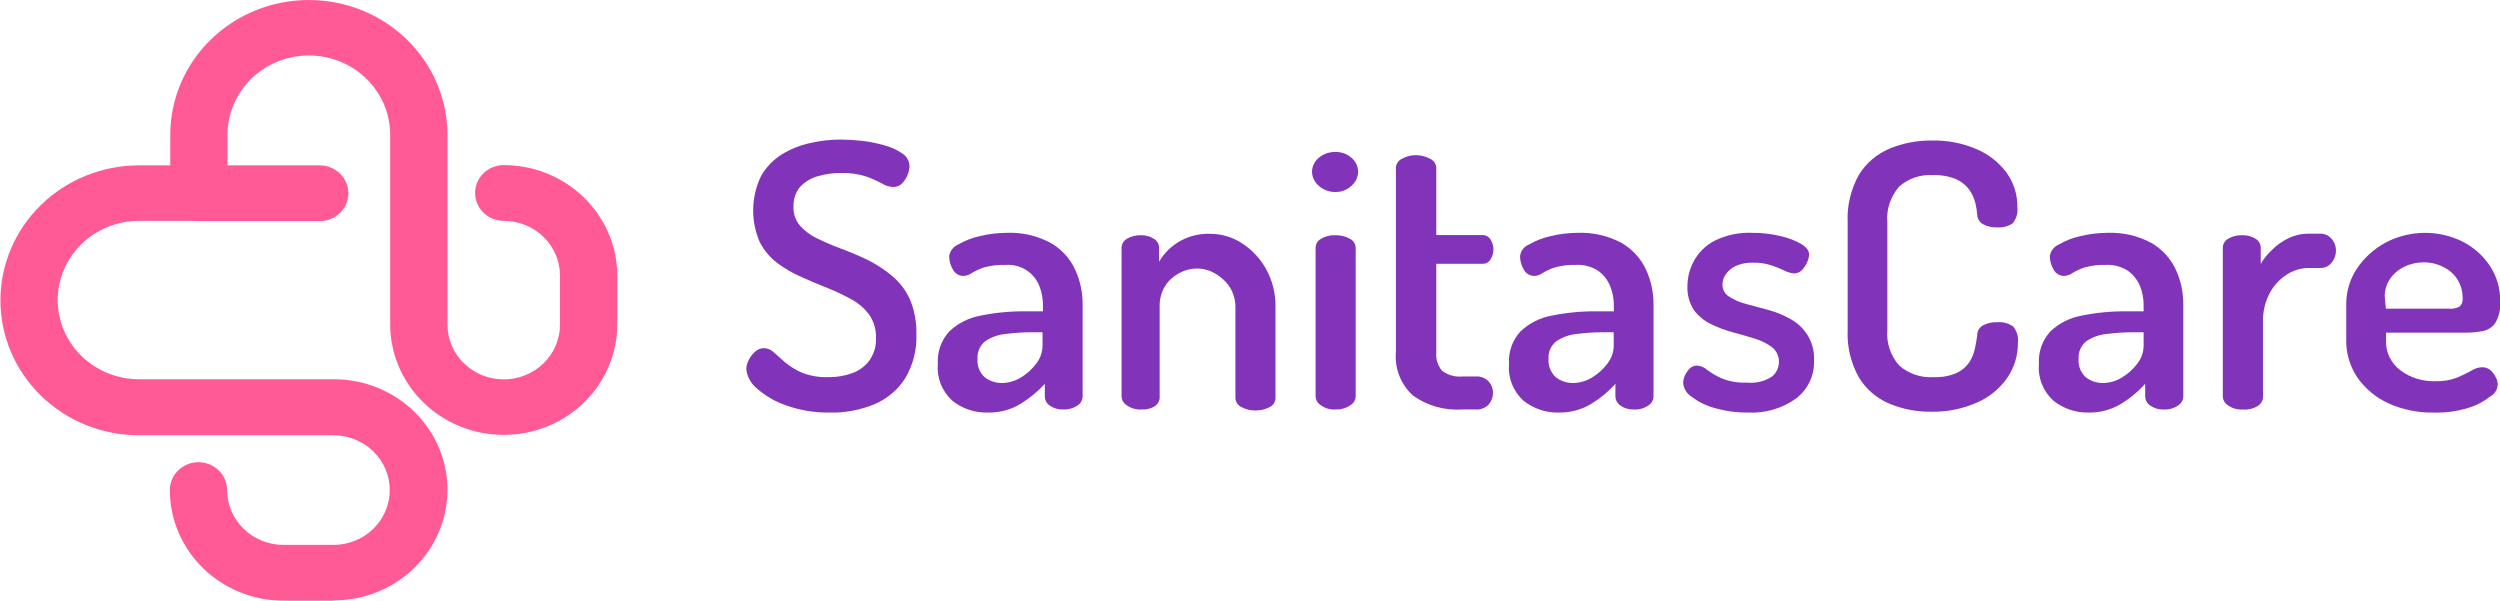 <svg xmlns="http://www.w3.org/2000/svg" width="154" height="37" viewBox="0 0 154 37" fill="none"><g clip-path="url(#clip0_104_2)"><path d="M51.087 25.414C50.185 25.426 49.288 25.278 48.441 24.976C47.769 24.749 47.151 24.393 46.624 23.928C46.253 23.629 46.019 23.2 45.971 22.734C45.976 22.535 46.031 22.341 46.13 22.167C46.223 21.975 46.355 21.803 46.518 21.661C46.66 21.526 46.849 21.449 47.047 21.446C47.28 21.449 47.502 21.542 47.665 21.703L48.37 22.33C48.688 22.589 49.041 22.803 49.42 22.966C49.931 23.161 50.477 23.252 51.025 23.232C51.54 23.24 52.052 23.153 52.533 22.975C52.955 22.817 53.318 22.538 53.574 22.176C53.846 21.777 53.982 21.305 53.962 20.827C53.98 20.323 53.838 19.826 53.556 19.402C53.268 19.009 52.895 18.684 52.463 18.448C51.985 18.183 51.49 17.948 50.981 17.744C50.452 17.538 49.914 17.306 49.376 17.066C48.847 16.836 48.347 16.548 47.885 16.207C47.43 15.858 47.059 15.415 46.8 14.91C46.521 14.268 46.383 13.577 46.396 12.88C46.408 12.183 46.57 11.497 46.871 10.865C47.173 10.322 47.61 9.862 48.141 9.525C48.681 9.188 49.279 8.947 49.905 8.812C50.523 8.669 51.157 8.597 51.792 8.597C52.223 8.6 52.653 8.625 53.08 8.674C53.549 8.726 54.013 8.818 54.465 8.949C54.866 9.052 55.246 9.223 55.585 9.456C55.717 9.541 55.826 9.655 55.903 9.79C55.98 9.924 56.022 10.075 56.026 10.229C56.021 10.412 55.982 10.592 55.911 10.761C55.834 10.957 55.721 11.138 55.576 11.294C55.502 11.369 55.413 11.427 55.314 11.466C55.215 11.504 55.109 11.522 55.003 11.517C54.764 11.507 54.532 11.433 54.333 11.303C54.02 11.137 53.696 10.994 53.362 10.873C52.856 10.712 52.325 10.64 51.792 10.659C51.281 10.653 50.771 10.728 50.284 10.882C49.884 11.009 49.527 11.241 49.252 11.552C48.993 11.887 48.862 12.3 48.882 12.72C48.857 13.153 49.002 13.58 49.288 13.914C49.59 14.246 49.959 14.515 50.372 14.704C50.852 14.938 51.343 15.147 51.845 15.331C52.383 15.528 52.922 15.76 53.459 16.018C53.991 16.284 54.488 16.61 54.941 16.988C55.414 17.38 55.791 17.87 56.044 18.423C56.331 19.109 56.47 19.846 56.45 20.587C56.486 21.537 56.248 22.477 55.761 23.301C55.312 24.007 54.654 24.564 53.874 24.898C52.993 25.261 52.043 25.437 51.087 25.414Z" fill="#8133B9"></path><path d="M60.842 25.414C60.045 25.433 59.268 25.171 58.654 24.675C58.342 24.388 58.099 24.036 57.947 23.645C57.794 23.253 57.734 22.833 57.773 22.416C57.748 22.056 57.796 21.694 57.916 21.352C58.035 21.01 58.224 20.695 58.469 20.424C58.996 19.919 59.666 19.578 60.392 19.445C61.323 19.254 62.272 19.165 63.223 19.178H64.246V18.766C64.244 18.376 64.169 17.989 64.026 17.624C63.87 17.215 63.582 16.866 63.205 16.631C62.828 16.395 62.382 16.286 61.936 16.318C61.489 16.302 61.043 16.354 60.613 16.473C60.351 16.562 60.1 16.677 59.863 16.817C59.715 16.925 59.536 16.988 59.351 16.997C59.215 16.997 59.082 16.961 58.967 16.891C58.851 16.821 58.758 16.721 58.699 16.602C58.553 16.356 58.474 16.078 58.469 15.795C58.487 15.637 58.547 15.487 58.643 15.359C58.739 15.231 58.868 15.129 59.016 15.065C59.437 14.82 59.896 14.644 60.374 14.541C60.903 14.413 61.444 14.346 61.989 14.343C62.945 14.3 63.895 14.517 64.732 14.97C65.388 15.349 65.908 15.916 66.222 16.593C66.536 17.271 66.695 18.006 66.69 18.749V24.435C66.684 24.547 66.651 24.657 66.593 24.754C66.534 24.851 66.453 24.933 66.355 24.993C66.094 25.16 65.784 25.241 65.472 25.225C65.189 25.232 64.911 25.151 64.679 24.993C64.584 24.931 64.506 24.849 64.45 24.751C64.395 24.654 64.365 24.546 64.361 24.435V23.645C63.929 24.114 63.434 24.525 62.888 24.864C62.276 25.239 61.565 25.43 60.842 25.414ZM61.724 23.593C62.133 23.588 62.533 23.472 62.879 23.258C63.251 23.035 63.574 22.743 63.832 22.399C64.075 22.09 64.211 21.715 64.22 21.326V20.467H63.638C63.078 20.465 62.518 20.499 61.962 20.57C61.506 20.609 61.069 20.763 60.692 21.017C60.53 21.147 60.402 21.313 60.319 21.502C60.237 21.69 60.201 21.894 60.216 22.099C60.197 22.305 60.225 22.513 60.298 22.707C60.372 22.902 60.488 23.078 60.639 23.224C60.944 23.469 61.329 23.6 61.724 23.593Z" fill="#8133B9"></path><path d="M70.306 25.225C69.992 25.242 69.68 25.154 69.424 24.976C69.327 24.919 69.245 24.84 69.187 24.746C69.128 24.652 69.095 24.545 69.089 24.435V15.262C69.089 15.148 69.12 15.037 69.179 14.939C69.238 14.841 69.323 14.76 69.424 14.704C69.691 14.553 69.997 14.478 70.306 14.489C70.578 14.486 70.844 14.561 71.073 14.704C71.173 14.761 71.255 14.843 71.312 14.941C71.369 15.039 71.399 15.149 71.4 15.262V16.121C71.71 15.585 72.165 15.141 72.715 14.838C73.265 14.536 73.89 14.385 74.522 14.403C75.24 14.4 75.941 14.609 76.533 15.004C77.158 15.413 77.667 15.969 78.015 16.619C78.39 17.312 78.581 18.086 78.57 18.869V24.495C78.573 24.619 78.538 24.74 78.471 24.846C78.403 24.951 78.306 25.035 78.191 25.087C77.92 25.227 77.616 25.295 77.309 25.285C77.026 25.286 76.747 25.218 76.498 25.087C76.379 25.037 76.279 24.954 76.208 24.849C76.138 24.744 76.1 24.62 76.101 24.495V18.869C76.097 18.471 75.988 18.08 75.783 17.735C75.564 17.385 75.261 17.09 74.901 16.877C74.546 16.654 74.132 16.538 73.711 16.542C73.335 16.543 72.967 16.641 72.643 16.825C72.28 17.012 71.975 17.291 71.761 17.632C71.532 18.015 71.419 18.453 71.435 18.895V24.521C71.425 24.633 71.387 24.741 71.323 24.835C71.26 24.929 71.174 25.007 71.073 25.062C70.838 25.185 70.572 25.242 70.306 25.225Z" fill="#8133B9"></path><path d="M82.266 11.827C81.883 11.835 81.513 11.696 81.234 11.44C81.108 11.333 81.005 11.201 80.934 11.053C80.863 10.905 80.824 10.745 80.82 10.581C80.821 10.418 80.859 10.256 80.931 10.108C81.002 9.96 81.106 9.828 81.234 9.722C81.519 9.48 81.888 9.352 82.266 9.362C82.631 9.354 82.984 9.483 83.254 9.722C83.381 9.829 83.482 9.961 83.552 10.109C83.622 10.257 83.659 10.418 83.66 10.581C83.658 10.744 83.621 10.905 83.551 11.053C83.481 11.201 83.38 11.333 83.254 11.44C83.124 11.566 82.97 11.664 82.8 11.731C82.631 11.797 82.449 11.83 82.266 11.827Z" fill="#8133B9"></path><path d="M82.266 25.225C81.951 25.245 81.639 25.157 81.384 24.976C81.286 24.92 81.203 24.841 81.143 24.747C81.083 24.653 81.048 24.545 81.04 24.435V15.262C81.042 15.148 81.075 15.036 81.135 14.938C81.196 14.84 81.282 14.759 81.384 14.704C81.65 14.55 81.957 14.476 82.266 14.489C82.574 14.484 82.878 14.558 83.148 14.704C83.254 14.757 83.343 14.837 83.407 14.935C83.47 15.033 83.506 15.146 83.51 15.262V24.443C83.5 24.555 83.461 24.663 83.398 24.758C83.335 24.852 83.249 24.93 83.148 24.984C82.888 25.155 82.579 25.239 82.266 25.225Z" fill="#8133B9"></path><path d="M90.063 25.225C88.982 25.294 87.911 24.99 87.038 24.366C86.667 24.025 86.38 23.607 86.198 23.143C86.016 22.679 85.945 22.181 85.988 21.686V10.332C85.993 10.213 86.031 10.098 86.1 9.999C86.169 9.9 86.264 9.822 86.376 9.774C86.626 9.635 86.909 9.561 87.197 9.559C87.505 9.555 87.809 9.629 88.079 9.774C88.192 9.822 88.289 9.899 88.359 9.998C88.429 10.097 88.469 10.213 88.475 10.332V14.481H91.316C91.417 14.477 91.518 14.501 91.606 14.55C91.695 14.598 91.768 14.669 91.818 14.755C91.935 14.938 91.996 15.15 91.995 15.365C91.997 15.581 91.936 15.792 91.818 15.975C91.769 16.062 91.696 16.134 91.607 16.182C91.518 16.231 91.417 16.254 91.316 16.25H88.475V21.695C88.455 21.901 88.476 22.108 88.538 22.306C88.6 22.503 88.702 22.687 88.837 22.846C89.199 23.116 89.654 23.239 90.107 23.189H90.901C91.05 23.179 91.2 23.202 91.338 23.255C91.478 23.309 91.602 23.392 91.704 23.499C91.879 23.696 91.974 23.95 91.968 24.212C91.968 24.469 91.874 24.718 91.704 24.916C91.602 25.023 91.478 25.106 91.338 25.159C91.2 25.213 91.05 25.235 90.901 25.225H90.063Z" fill="#8133B9"></path><path d="M96.025 25.414C95.229 25.433 94.452 25.171 93.838 24.675C93.525 24.388 93.283 24.036 93.13 23.645C92.978 23.253 92.918 22.833 92.956 22.416C92.931 22.056 92.98 21.694 93.1 21.352C93.219 21.01 93.407 20.695 93.653 20.424C94.18 19.919 94.849 19.578 95.576 19.445C96.504 19.255 97.45 19.165 98.398 19.178H99.412V18.766C99.411 18.375 99.334 17.987 99.183 17.624C99.038 17.256 98.791 16.935 98.469 16.696C98.068 16.427 97.588 16.294 97.102 16.318C96.655 16.302 96.209 16.354 95.779 16.473C95.516 16.558 95.264 16.674 95.029 16.817C94.88 16.925 94.702 16.988 94.517 16.997C94.381 16.998 94.247 16.962 94.132 16.892C94.016 16.822 93.924 16.721 93.865 16.602C93.719 16.356 93.639 16.078 93.635 15.794C93.648 15.635 93.706 15.483 93.802 15.354C93.899 15.225 94.03 15.125 94.182 15.065C94.603 14.82 95.062 14.643 95.54 14.54C96.066 14.413 96.605 14.347 97.146 14.343C98.105 14.3 99.058 14.517 99.898 14.97C100.552 15.352 101.072 15.918 101.388 16.593C101.702 17.271 101.861 18.006 101.856 18.749V24.435C101.85 24.548 101.816 24.659 101.756 24.756C101.696 24.854 101.612 24.935 101.512 24.993C101.252 25.163 100.942 25.245 100.63 25.225C100.346 25.232 100.068 25.151 99.836 24.993C99.74 24.932 99.66 24.849 99.603 24.752C99.547 24.655 99.514 24.546 99.51 24.435V23.645C99.083 24.116 98.59 24.527 98.045 24.864C97.441 25.233 96.739 25.424 96.025 25.414ZM96.908 23.593C97.317 23.588 97.717 23.472 98.063 23.258C98.435 23.034 98.758 22.743 99.016 22.399C99.258 22.09 99.394 21.714 99.404 21.326V20.467H98.822C98.258 20.465 97.695 20.499 97.137 20.57C96.684 20.611 96.25 20.765 95.876 21.016C95.711 21.145 95.581 21.311 95.496 21.499C95.412 21.688 95.375 21.893 95.391 22.099C95.374 22.305 95.403 22.514 95.478 22.708C95.553 22.902 95.67 23.078 95.823 23.224C96.127 23.469 96.512 23.6 96.908 23.593Z" fill="#8133B9"></path><path d="M107.686 25.414C106.994 25.421 106.304 25.329 105.64 25.139C105.12 25.003 104.634 24.766 104.211 24.443C104.061 24.349 103.935 24.223 103.843 24.074C103.752 23.925 103.696 23.757 103.682 23.584C103.687 23.43 103.723 23.279 103.787 23.138C103.858 22.975 103.96 22.826 104.087 22.7C104.202 22.588 104.357 22.523 104.519 22.519C104.759 22.533 104.987 22.627 105.163 22.786C105.436 22.99 105.732 23.163 106.045 23.301C106.536 23.503 107.066 23.594 107.598 23.567C108.155 23.628 108.715 23.491 109.176 23.181C109.301 23.072 109.401 22.94 109.47 22.792C109.54 22.644 109.578 22.484 109.582 22.322C109.59 22.149 109.557 21.976 109.487 21.817C109.417 21.658 109.311 21.517 109.176 21.403C108.862 21.166 108.506 20.986 108.127 20.87C107.695 20.733 107.245 20.604 106.76 20.475C106.291 20.349 105.836 20.179 105.401 19.968C104.986 19.768 104.626 19.474 104.352 19.11C104.061 18.661 103.919 18.136 103.946 17.607C103.952 17.074 104.088 16.55 104.343 16.078C104.631 15.55 105.073 15.116 105.613 14.832C106.335 14.474 107.141 14.306 107.95 14.343C108.515 14.339 109.078 14.402 109.626 14.532C110.084 14.627 110.524 14.789 110.932 15.013C111.276 15.219 111.443 15.442 111.443 15.683C111.433 15.837 111.394 15.989 111.329 16.129C111.253 16.312 111.145 16.48 111.011 16.628C110.948 16.696 110.87 16.75 110.783 16.787C110.697 16.824 110.603 16.843 110.508 16.842C110.304 16.826 110.106 16.767 109.926 16.671C109.663 16.544 109.392 16.435 109.115 16.344C108.748 16.225 108.363 16.17 107.977 16.181C107.603 16.168 107.231 16.241 106.892 16.396C106.652 16.514 106.448 16.692 106.301 16.911C106.178 17.082 106.11 17.286 106.107 17.495C106.097 17.646 106.129 17.798 106.198 17.934C106.268 18.069 106.374 18.185 106.504 18.268C106.826 18.474 107.18 18.628 107.554 18.723L108.929 19.093C109.405 19.221 109.861 19.409 110.288 19.651C110.755 19.903 111.14 20.278 111.398 20.734C111.655 21.19 111.775 21.708 111.743 22.227C111.759 22.662 111.672 23.094 111.488 23.49C111.305 23.886 111.03 24.236 110.685 24.512C109.825 25.147 108.763 25.467 107.686 25.414Z" fill="#8133B9"></path><path d="M118.958 25.362C118.073 25.373 117.196 25.203 116.382 24.864C115.601 24.535 114.946 23.972 114.513 23.258C114.007 22.357 113.765 21.338 113.816 20.312V13.707C113.766 12.682 114.007 11.663 114.513 10.761C114.953 10.046 115.613 9.484 116.4 9.155C117.217 8.816 118.097 8.646 118.984 8.657C119.94 8.632 120.889 8.814 121.763 9.19C122.499 9.504 123.136 10.006 123.606 10.641C124.052 11.262 124.283 12.005 124.268 12.763C124.292 12.941 124.277 13.123 124.226 13.296C124.174 13.469 124.086 13.629 123.968 13.768C123.691 13.945 123.363 14.029 123.033 14.008C122.726 14.022 122.421 13.954 122.151 13.81C122.044 13.748 121.955 13.66 121.893 13.555C121.832 13.45 121.799 13.331 121.798 13.209C121.775 12.975 121.737 12.743 121.683 12.514C121.614 12.226 121.491 11.952 121.322 11.706C121.117 11.422 120.841 11.194 120.519 11.045C120.057 10.854 119.557 10.766 119.055 10.787C118.678 10.763 118.3 10.814 117.943 10.936C117.587 11.059 117.26 11.251 116.982 11.5C116.451 12.114 116.19 12.907 116.259 13.707V20.312C116.225 20.709 116.273 21.108 116.398 21.487C116.524 21.866 116.725 22.217 116.991 22.519C117.279 22.77 117.615 22.963 117.98 23.085C118.345 23.208 118.732 23.258 119.117 23.232C119.601 23.254 120.084 23.166 120.528 22.975C120.847 22.828 121.118 22.599 121.313 22.313C121.48 22.049 121.596 21.759 121.657 21.454C121.719 21.154 121.772 20.888 121.798 20.647C121.796 20.523 121.829 20.401 121.893 20.294C121.956 20.186 122.048 20.098 122.16 20.037C122.432 19.901 122.736 19.836 123.042 19.848C123.383 19.82 123.724 19.911 124.003 20.106C124.12 20.244 124.207 20.403 124.258 20.574C124.31 20.745 124.325 20.925 124.303 21.102C124.315 21.878 124.085 22.639 123.641 23.284C123.179 23.944 122.538 24.467 121.789 24.795C120.901 25.188 119.933 25.381 118.958 25.362Z" fill="#8133B9"></path><path d="M128.669 25.414C127.872 25.433 127.095 25.171 126.482 24.675C126.169 24.388 125.927 24.036 125.774 23.645C125.621 23.253 125.561 22.833 125.6 22.416C125.575 22.056 125.623 21.694 125.743 21.352C125.863 21.01 126.051 20.695 126.296 20.424C126.823 19.919 127.493 19.578 128.219 19.445C129.147 19.255 130.094 19.165 131.042 19.178H132.047V18.766C132.045 18.376 131.97 17.989 131.827 17.624C131.676 17.257 131.426 16.937 131.103 16.696C130.703 16.427 130.222 16.294 129.736 16.318C129.29 16.302 128.843 16.354 128.413 16.473C128.151 16.56 127.9 16.675 127.664 16.817C127.515 16.925 127.337 16.988 127.152 16.997C127.016 16.997 126.883 16.961 126.767 16.891C126.652 16.821 126.559 16.721 126.499 16.602C126.353 16.356 126.274 16.078 126.27 15.795C126.288 15.637 126.348 15.487 126.444 15.359C126.54 15.231 126.668 15.129 126.817 15.065C127.238 14.82 127.696 14.644 128.175 14.541C128.703 14.413 129.245 14.346 129.789 14.343C130.746 14.3 131.695 14.517 132.532 14.97C133.186 15.352 133.706 15.918 134.023 16.593C134.336 17.271 134.496 18.006 134.49 18.749V24.435C134.485 24.548 134.451 24.659 134.391 24.756C134.33 24.854 134.247 24.935 134.146 24.993C133.887 25.163 133.577 25.245 133.264 25.225C132.981 25.232 132.703 25.151 132.47 24.993C132.375 24.932 132.295 24.849 132.238 24.752C132.181 24.655 132.149 24.546 132.144 24.435V23.645C131.718 24.116 131.225 24.527 130.68 24.864C130.078 25.232 129.38 25.423 128.669 25.414ZM129.551 23.593C129.961 23.588 130.361 23.472 130.706 23.258C131.078 23.035 131.402 22.743 131.659 22.399C131.902 22.09 132.038 21.715 132.047 21.326V20.467H131.465C130.905 20.465 130.345 20.499 129.789 20.57C129.333 20.609 128.896 20.763 128.519 21.017C128.357 21.147 128.229 21.313 128.147 21.502C128.064 21.69 128.028 21.894 128.043 22.099C128.024 22.305 128.052 22.513 128.125 22.707C128.199 22.902 128.315 23.078 128.466 23.224C128.771 23.469 129.156 23.6 129.551 23.593Z" fill="#8133B9"></path><path d="M138.142 25.225C137.827 25.247 137.514 25.159 137.26 24.976C137.163 24.919 137.081 24.841 137.023 24.746C136.964 24.652 136.931 24.545 136.925 24.435V15.262C136.925 15.149 136.956 15.037 137.015 14.939C137.074 14.841 137.158 14.76 137.26 14.704C137.526 14.549 137.833 14.474 138.142 14.489C138.422 14.484 138.698 14.559 138.936 14.704C139.035 14.761 139.117 14.843 139.174 14.941C139.231 15.039 139.262 15.149 139.262 15.262V16.258C139.446 15.94 139.677 15.65 139.95 15.399C140.242 15.103 140.585 14.858 140.964 14.678C141.353 14.489 141.782 14.391 142.217 14.395H142.966C143.092 14.398 143.214 14.428 143.327 14.481C143.439 14.534 143.539 14.61 143.619 14.704C143.803 14.908 143.901 15.171 143.893 15.443C143.898 15.716 143.8 15.981 143.619 16.19C143.542 16.288 143.444 16.367 143.331 16.422C143.217 16.477 143.093 16.506 142.966 16.507H142.217C141.736 16.513 141.268 16.653 140.867 16.911C140.421 17.202 140.057 17.598 139.809 18.062C139.523 18.612 139.383 19.224 139.403 19.84V24.486C139.393 24.598 139.355 24.706 139.292 24.801C139.229 24.895 139.143 24.973 139.042 25.027C138.771 25.186 138.456 25.255 138.142 25.225Z" fill="#8133B9"></path><path d="M149.926 25.414C148.962 25.433 148.006 25.239 147.13 24.847C146.361 24.495 145.703 23.949 145.224 23.267C144.749 22.564 144.506 21.737 144.528 20.896V18.749C144.521 17.966 144.751 17.198 145.189 16.542C145.634 15.877 146.24 15.328 146.953 14.944C147.677 14.562 148.485 14.356 149.308 14.344C150.132 14.332 150.946 14.514 151.681 14.875C152.365 15.22 152.945 15.732 153.365 16.361C153.799 17.009 154.024 17.769 154.009 18.543C154.051 19.014 153.946 19.487 153.709 19.9C153.618 20.03 153.5 20.141 153.364 20.226C153.227 20.312 153.075 20.37 152.916 20.398C152.578 20.46 152.236 20.492 151.892 20.492H146.98V21.008C146.971 21.355 147.046 21.699 147.199 22.012C147.352 22.326 147.579 22.599 147.862 22.811C148.485 23.276 149.256 23.513 150.04 23.481C150.492 23.496 150.943 23.42 151.363 23.258C151.665 23.131 151.96 22.988 152.245 22.828C152.439 22.702 152.665 22.631 152.898 22.622C153.086 22.617 153.269 22.682 153.409 22.803C153.548 22.922 153.659 23.069 153.736 23.232C153.797 23.333 153.836 23.446 153.851 23.562C153.866 23.679 153.856 23.797 153.823 23.91C153.789 24.022 153.731 24.127 153.654 24.217C153.577 24.308 153.482 24.382 153.374 24.435C152.979 24.75 152.523 24.986 152.034 25.13C151.352 25.339 150.64 25.435 149.926 25.414ZM146.971 19.015H150.834C151.073 19.041 151.313 18.993 151.522 18.878C151.591 18.806 151.642 18.72 151.673 18.627C151.703 18.533 151.712 18.434 151.698 18.337C151.699 17.95 151.592 17.57 151.39 17.237C151.182 16.895 150.876 16.62 150.508 16.447C150.136 16.254 149.72 16.156 149.299 16.164C148.886 16.158 148.478 16.249 148.109 16.43C147.752 16.599 147.448 16.857 147.227 17.177C147.003 17.508 146.889 17.898 146.9 18.294L146.971 19.015Z" fill="#8133B9"></path><path d="M20.543 37H17.456C15.601 36.998 13.824 36.279 12.512 35.003C11.201 33.726 10.464 31.995 10.461 30.189C10.461 29.734 10.647 29.297 10.978 28.975C11.309 28.652 11.757 28.471 12.225 28.471C12.693 28.471 13.142 28.652 13.473 28.975C13.803 29.297 13.989 29.734 13.989 30.189C13.992 31.084 14.358 31.941 15.007 32.573C15.657 33.206 16.537 33.562 17.456 33.565H20.543C21.462 33.565 22.344 33.209 22.994 32.576C23.644 31.943 24.009 31.084 24.009 30.189C24.009 29.294 23.644 28.436 22.994 27.802C22.344 27.169 21.462 26.814 20.543 26.814H8.565C6.3 26.814 4.129 25.938 2.528 24.379C0.927 22.82 0.027 20.705 0.027 18.5C0.027 16.295 0.927 14.18 2.528 12.621C4.129 11.062 6.3 10.186 8.565 10.186H10.488V8.314C10.488 6.109 11.387 3.994 12.988 2.435C14.589 0.876 16.761 0 19.026 0C21.29 0 23.462 0.876 25.063 2.435C26.664 3.994 27.564 6.109 27.564 8.314V19.994C27.564 20.89 27.929 21.748 28.579 22.381C29.229 23.014 30.11 23.37 31.03 23.37C31.949 23.37 32.831 23.014 33.481 22.381C34.131 21.748 34.496 20.89 34.496 19.994V16.98C34.496 16.085 34.131 15.226 33.481 14.593C32.831 13.96 31.949 13.604 31.03 13.604C30.562 13.604 30.113 13.424 29.782 13.101C29.452 12.779 29.266 12.342 29.266 11.887C29.266 11.431 29.452 10.994 29.782 10.672C30.113 10.35 30.562 10.169 31.03 10.169C32.884 10.171 34.662 10.89 35.973 12.166C37.284 13.443 38.022 15.174 38.024 16.98V19.977C38.024 21.784 37.287 23.516 35.976 24.793C34.664 26.07 32.885 26.788 31.03 26.788C29.175 26.788 27.396 26.07 26.084 24.793C24.772 23.516 24.035 21.784 24.035 19.977V8.297C24.035 7.003 23.508 5.762 22.568 4.847C21.628 3.932 20.354 3.418 19.026 3.418C17.697 3.418 16.423 3.932 15.483 4.847C14.544 5.762 14.016 7.003 14.016 8.297V13.604H8.565C7.236 13.604 5.962 14.118 5.022 15.033C4.083 15.948 3.555 17.189 3.555 18.483C3.555 19.777 4.083 21.017 5.022 21.932C5.962 22.847 7.236 23.361 8.565 23.361H20.569C22.424 23.361 24.203 24.079 25.515 25.356C26.827 26.633 27.564 28.366 27.564 30.172C27.564 31.978 26.827 33.711 25.515 34.988C24.203 36.265 22.424 36.983 20.569 36.983L20.543 37Z" fill="#FF5A96"></path><path d="M19.696 13.621H12.225C11.757 13.621 11.309 13.441 10.978 13.118C10.647 12.796 10.461 12.359 10.461 11.904C10.461 11.448 10.647 11.011 10.978 10.689C11.309 10.367 11.757 10.186 12.225 10.186H19.696C20.164 10.186 20.612 10.367 20.943 10.689C21.274 11.011 21.46 11.448 21.46 11.904C21.46 12.359 21.274 12.796 20.943 13.118C20.612 13.441 20.164 13.621 19.696 13.621Z" fill="#FF5A96"></path></g><defs><clipPath id="clip0_104_2"><rect width="154" height="37" fill="white" transform="translate(0)"></rect></clipPath></defs></svg>